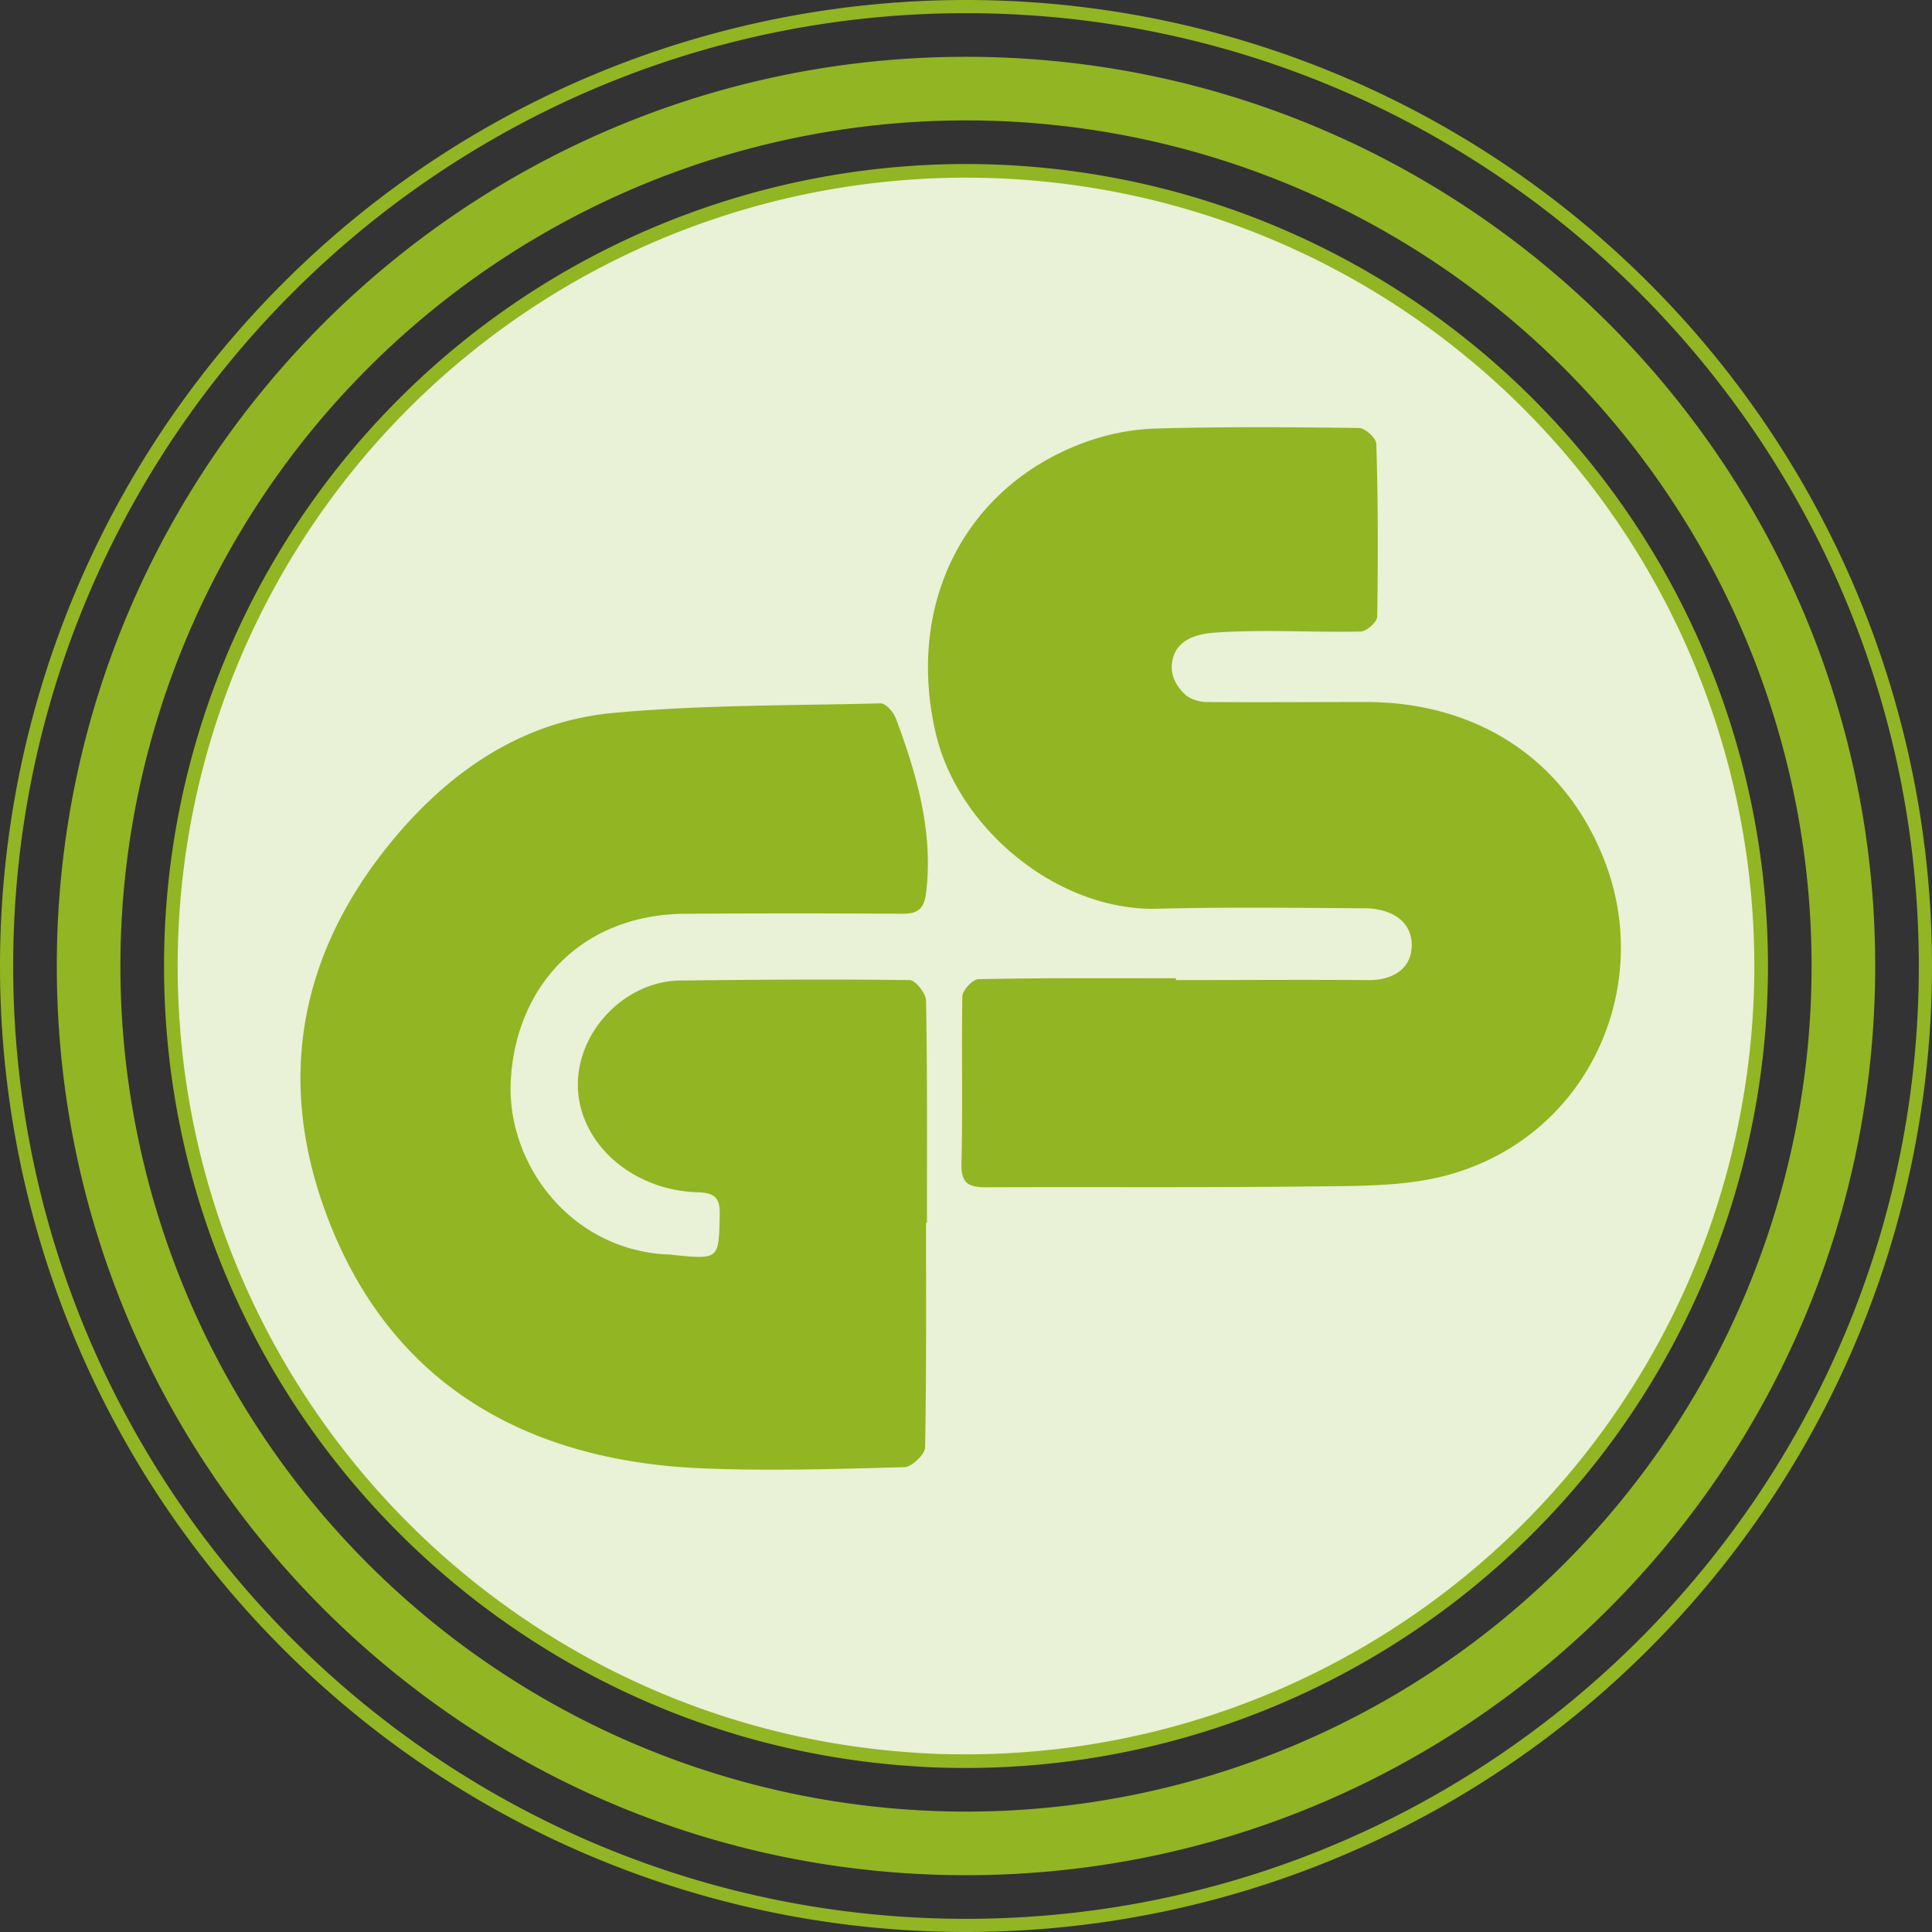 <svg id="Circle" xmlns="http://www.w3.org/2000/svg" width="150mm" height="150mm" viewBox="0 0 425.2 425.2"><rect x="0" y="0" width="425.2" height="425.2" fill="#333333" stroke="none"/><path d="M212.6,37.6a175,175,0,0,0-175,175c0,92.7,72.1,168.5,163.2,174.6,3.9.3,7.8.4,11.8.4h0a175,175,0,0,0,0-350Z" fill="#e9f1d6" stroke="#92b523" stroke-miterlimit="10" stroke-width="3"/><path d="M362.9,62.3a212.45,212.45,0,0,0-300.6,0,212.45,212.45,0,0,0,0,300.6,212.45,212.45,0,0,0,300.6,0,212.45,212.45,0,0,0,0-300.6Zm-150.3,360C97,422.3,2.9,328.2,2.9,212.6S97,2.9,212.6,2.9,422.3,97,422.3,212.6,328.2,422.3,212.6,422.3Z" fill="#92b523"/><path d="M212.6,12.5c-110.3,0-200.1,89.7-200.1,200.1s89.7,200.1,200.1,200.1S412.7,323,412.7,212.6,322.9,12.5,212.6,12.5Zm0,386.2A186.1,186.1,0,1,1,398.7,212.6,186.07,186.07,0,0,1,212.6,398.7Z" fill="#92b523"/><path d="M203.8,269.1c0,16.5.1,32.9-.2,49.4,0,1.6-3,4.4-4.6,4.4-15.2.4-30.4.9-45.6.2-36.6-1.8-68-17.7-82.1-57.3-10.6-29.8-4.7-57.4,15.8-81.7,12.6-14.9,28.3-25.4,47.9-27.2s39.2-1.6,58.8-2.1c1.2,0,2.9,2,3.4,3.4,4.5,12.1,8.1,24.4,6.7,37.6-.4,3.7-1.3,5.3-5.2,5.3q-23.85-.15-47.7,0c-23.3.1-37.6,16.2-38.6,37-.8,18,13,36.9,34.5,38a6.15,6.15,0,0,1,1.3.1c10.1,1,10,1,10.2-8.9.1-3.7-1.2-4.8-4.8-4.9-14.3-.4-25.8-10.5-26.4-22.7s10-23.7,22.4-23.9c16.9-.2,33.8-.3,50.6-.1,1.3,0,3.5,2.9,3.6,4.4.3,16.3.2,32.6.2,49Z" fill="#92b523"/><path d="M258.8,215.7c14.1,0,28.1-.1,42.2,0,5.5.1,9.7-2.5,9.7-7.7,0-5.5-4.8-8-10.1-8.1-15.3-.1-30.7-.3-46,.1-22,.5-43.9-17.8-48.7-38.8-6.6-28.8,6.8-54.4,33-63.9a50.35,50.35,0,0,1,15.9-3c14.8-.4,29.5-.3,44.3-.1,1.4,0,3.8,2.3,3.8,3.5.4,12.7.4,25.3.2,38,0,1.2-2.4,3.3-3.7,3.3-10.5.2-21.1-.5-31.6.2-3.5.2-8.9,1.1-9.8,6.3-.2,1.2-.6,4.3,3.1,7.6a8,8,0,0,0,4.5,1.4c11.7.1,23.4,0,35,0,24.8,0,44.6,13,53,36.2,10,27.7-4.6,59.4-34.6,67.8-9.2,2.6-19.4,2.5-29.1,2.6-24.3.3-48.6.1-73,.2-4,0-5.4-1.1-5.3-5.3.3-12.2,0-24.5.2-36.7,0-1.3,2.2-3.7,3.5-3.8,14.5-.3,29-.2,43.5-.2Z" fill="#92b523"/></svg>